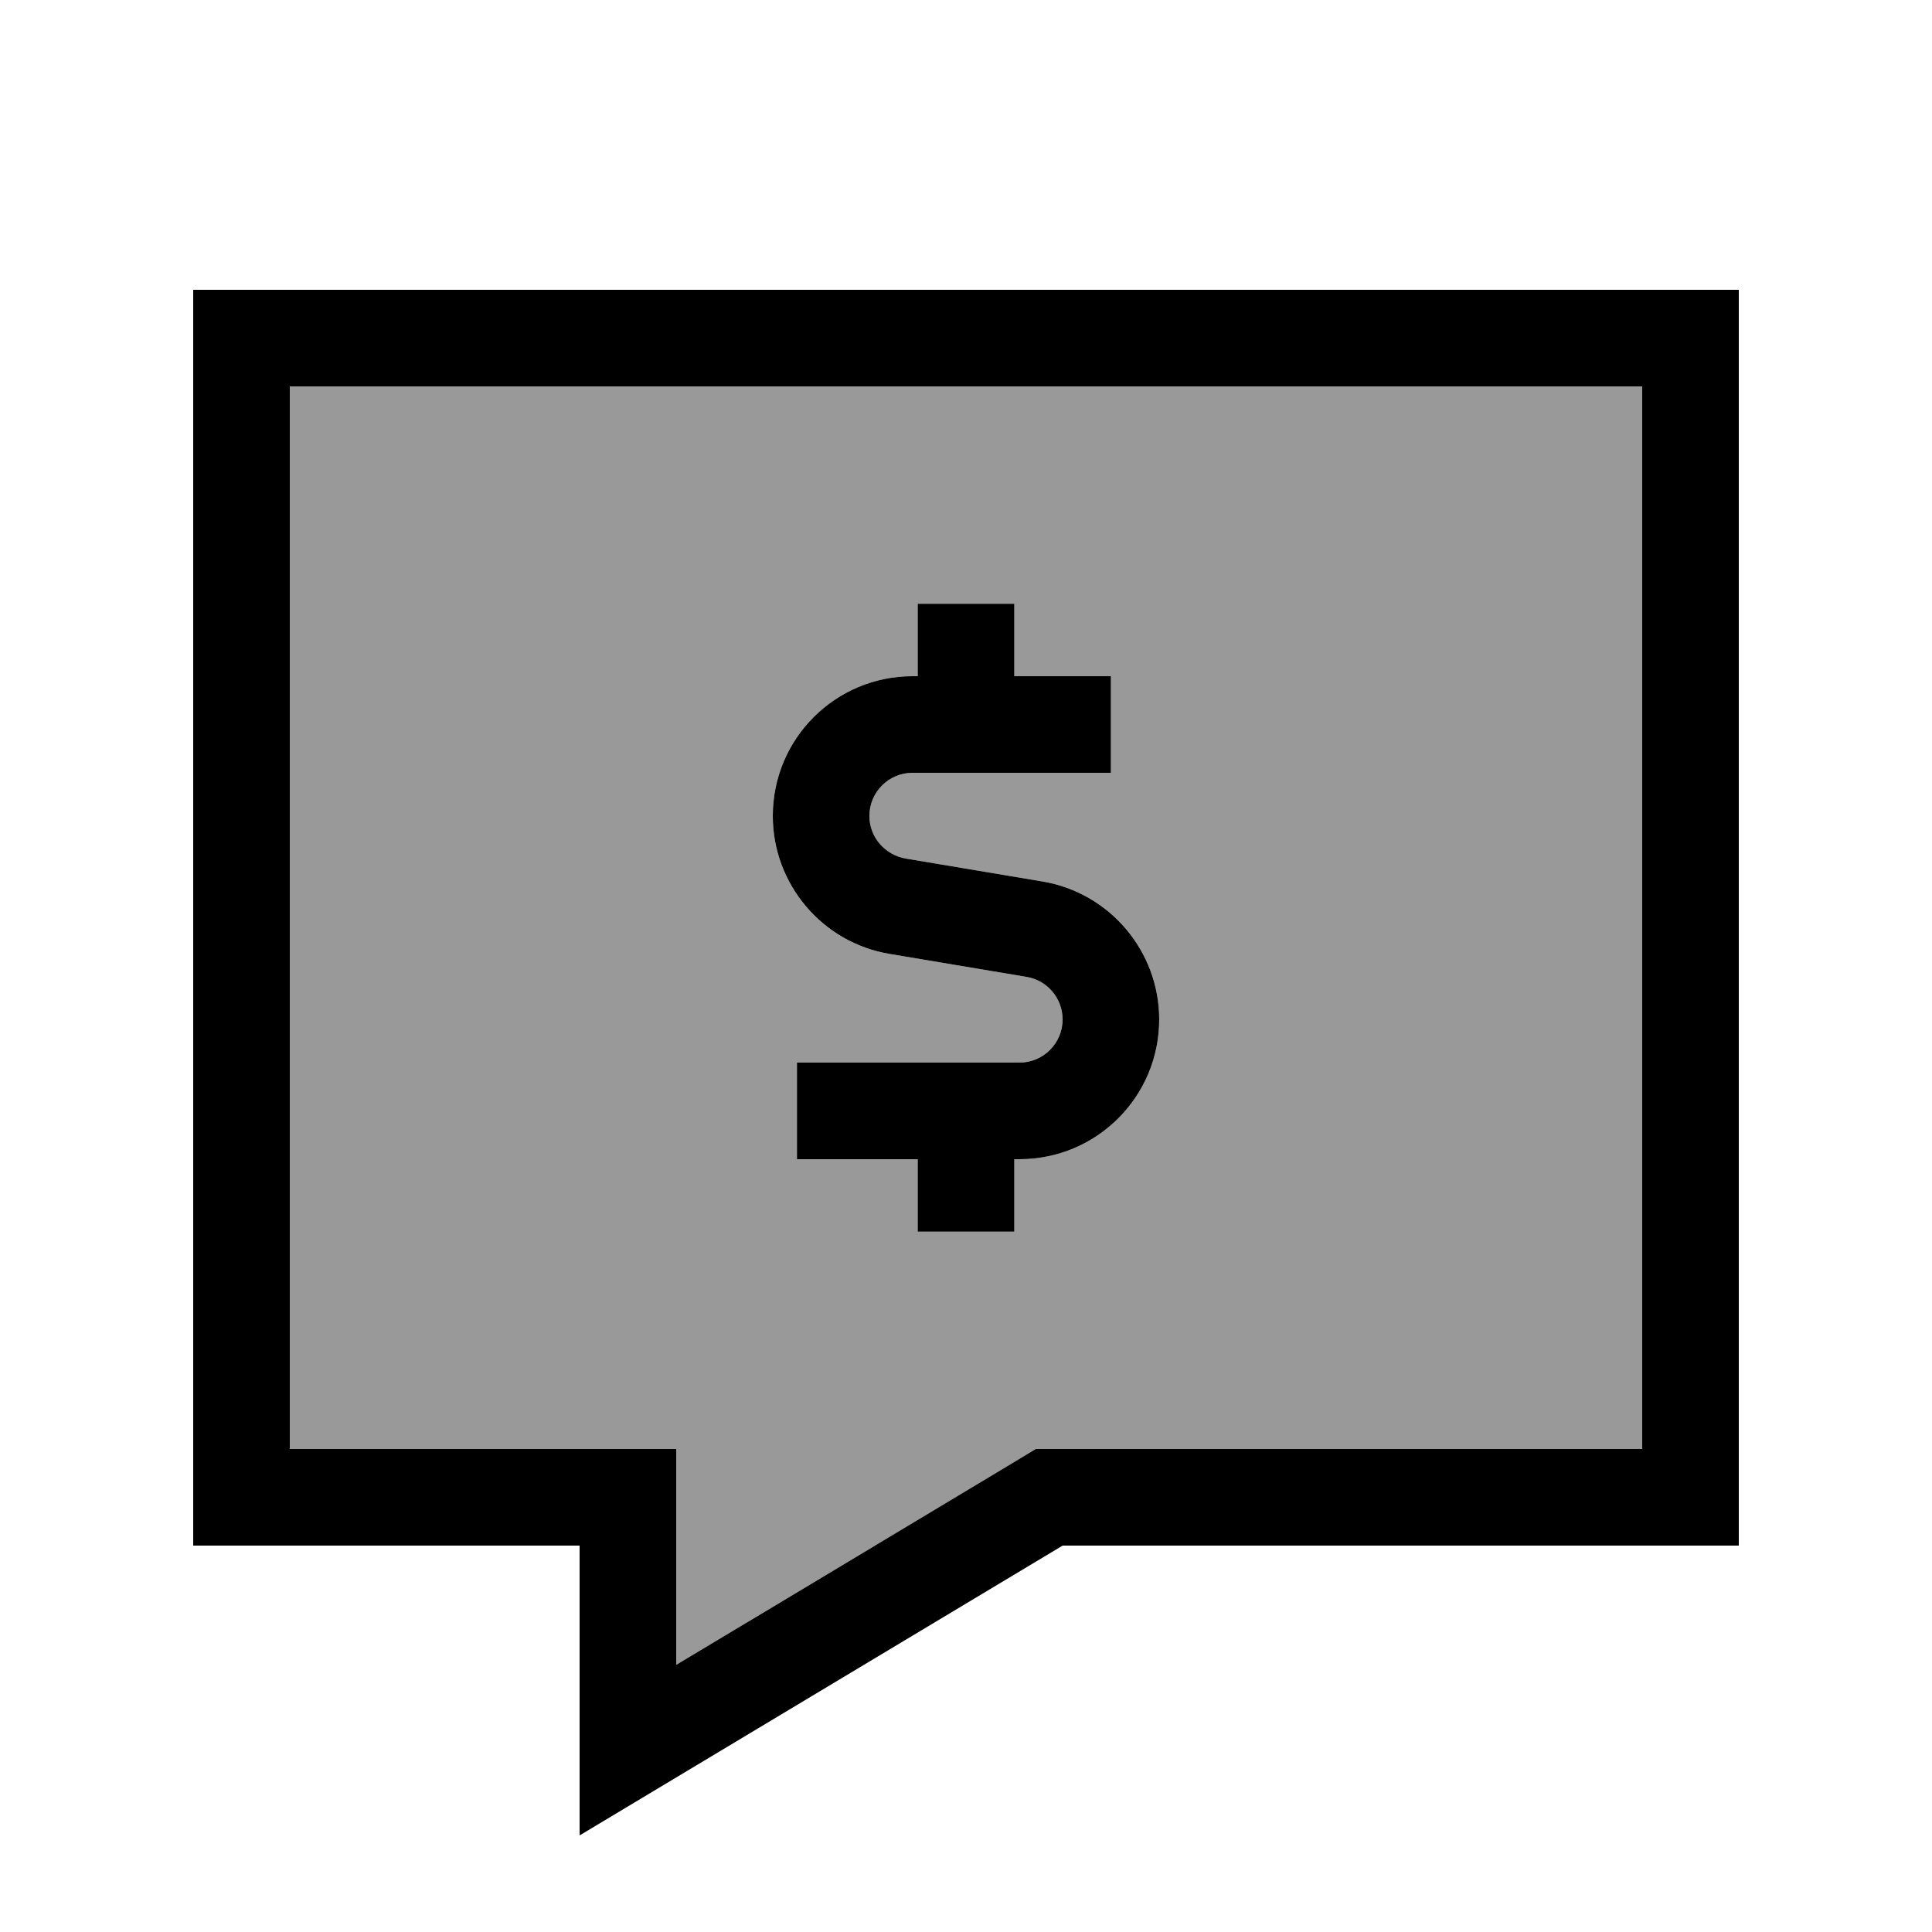 <svg xmlns="http://www.w3.org/2000/svg" viewBox="0 0 640 640"><!--! Font Awesome Pro 7.1.0 by @fontawesome - https://fontawesome.com License - https://fontawesome.com/license (Commercial License) Copyright 2025 Fonticons, Inc. --><path opacity=".4" fill="currentColor" d="M96 128L96 480L224 480L224 551.5C237.4 543.5 274.6 521.1 335.5 484.6L343.1 480L544 480L544 128L96 128zM256 270.3C256 244.7 276.7 224 302.3 224L304 224L304 200L336 200L336 224L368 224L368 256L302.3 256C294.4 256 288 262.4 288 270.3C288 277.3 293.1 283.3 300 284.4L345.3 292C367.6 295.7 384 315 384 337.7C384 363.3 363.3 384 337.7 384L336 384L336 408L304 408L304 384L264 384L264 352L337.7 352C345.6 352 352 345.6 352 337.7C352 330.7 346.9 324.7 340 323.6L294.7 316C272.4 312.3 256 293 256 270.3z"/><path fill="currentColor" d="M352 480L343.1 480L335.5 484.6C274.5 521.2 237.4 543.5 224 551.5L224 480L96 480L96 128L544 128L544 480L352 480zM192 551.5L192 608C229.3 585.6 259.4 567.6 352 512L576 512L576 96L64 96L64 512L192 512L192 551.5zM336 200L304 200L304 224L302.3 224C276.7 224 256 244.7 256 270.3C256 292.9 272.4 312.3 294.7 316L340 323.6C346.9 324.7 352 330.7 352 337.7C352 345.6 345.6 352 337.7 352L264 352L264 384L304 384L304 408L336 408L336 384L337.7 384C363.3 384 384 363.3 384 337.7C384 315.1 367.6 295.7 345.3 292L300 284.4C293.1 283.2 288 277.3 288 270.3C288 262.4 294.4 256 302.3 256L368 256L368 224L336 224L336 200z"/></svg>